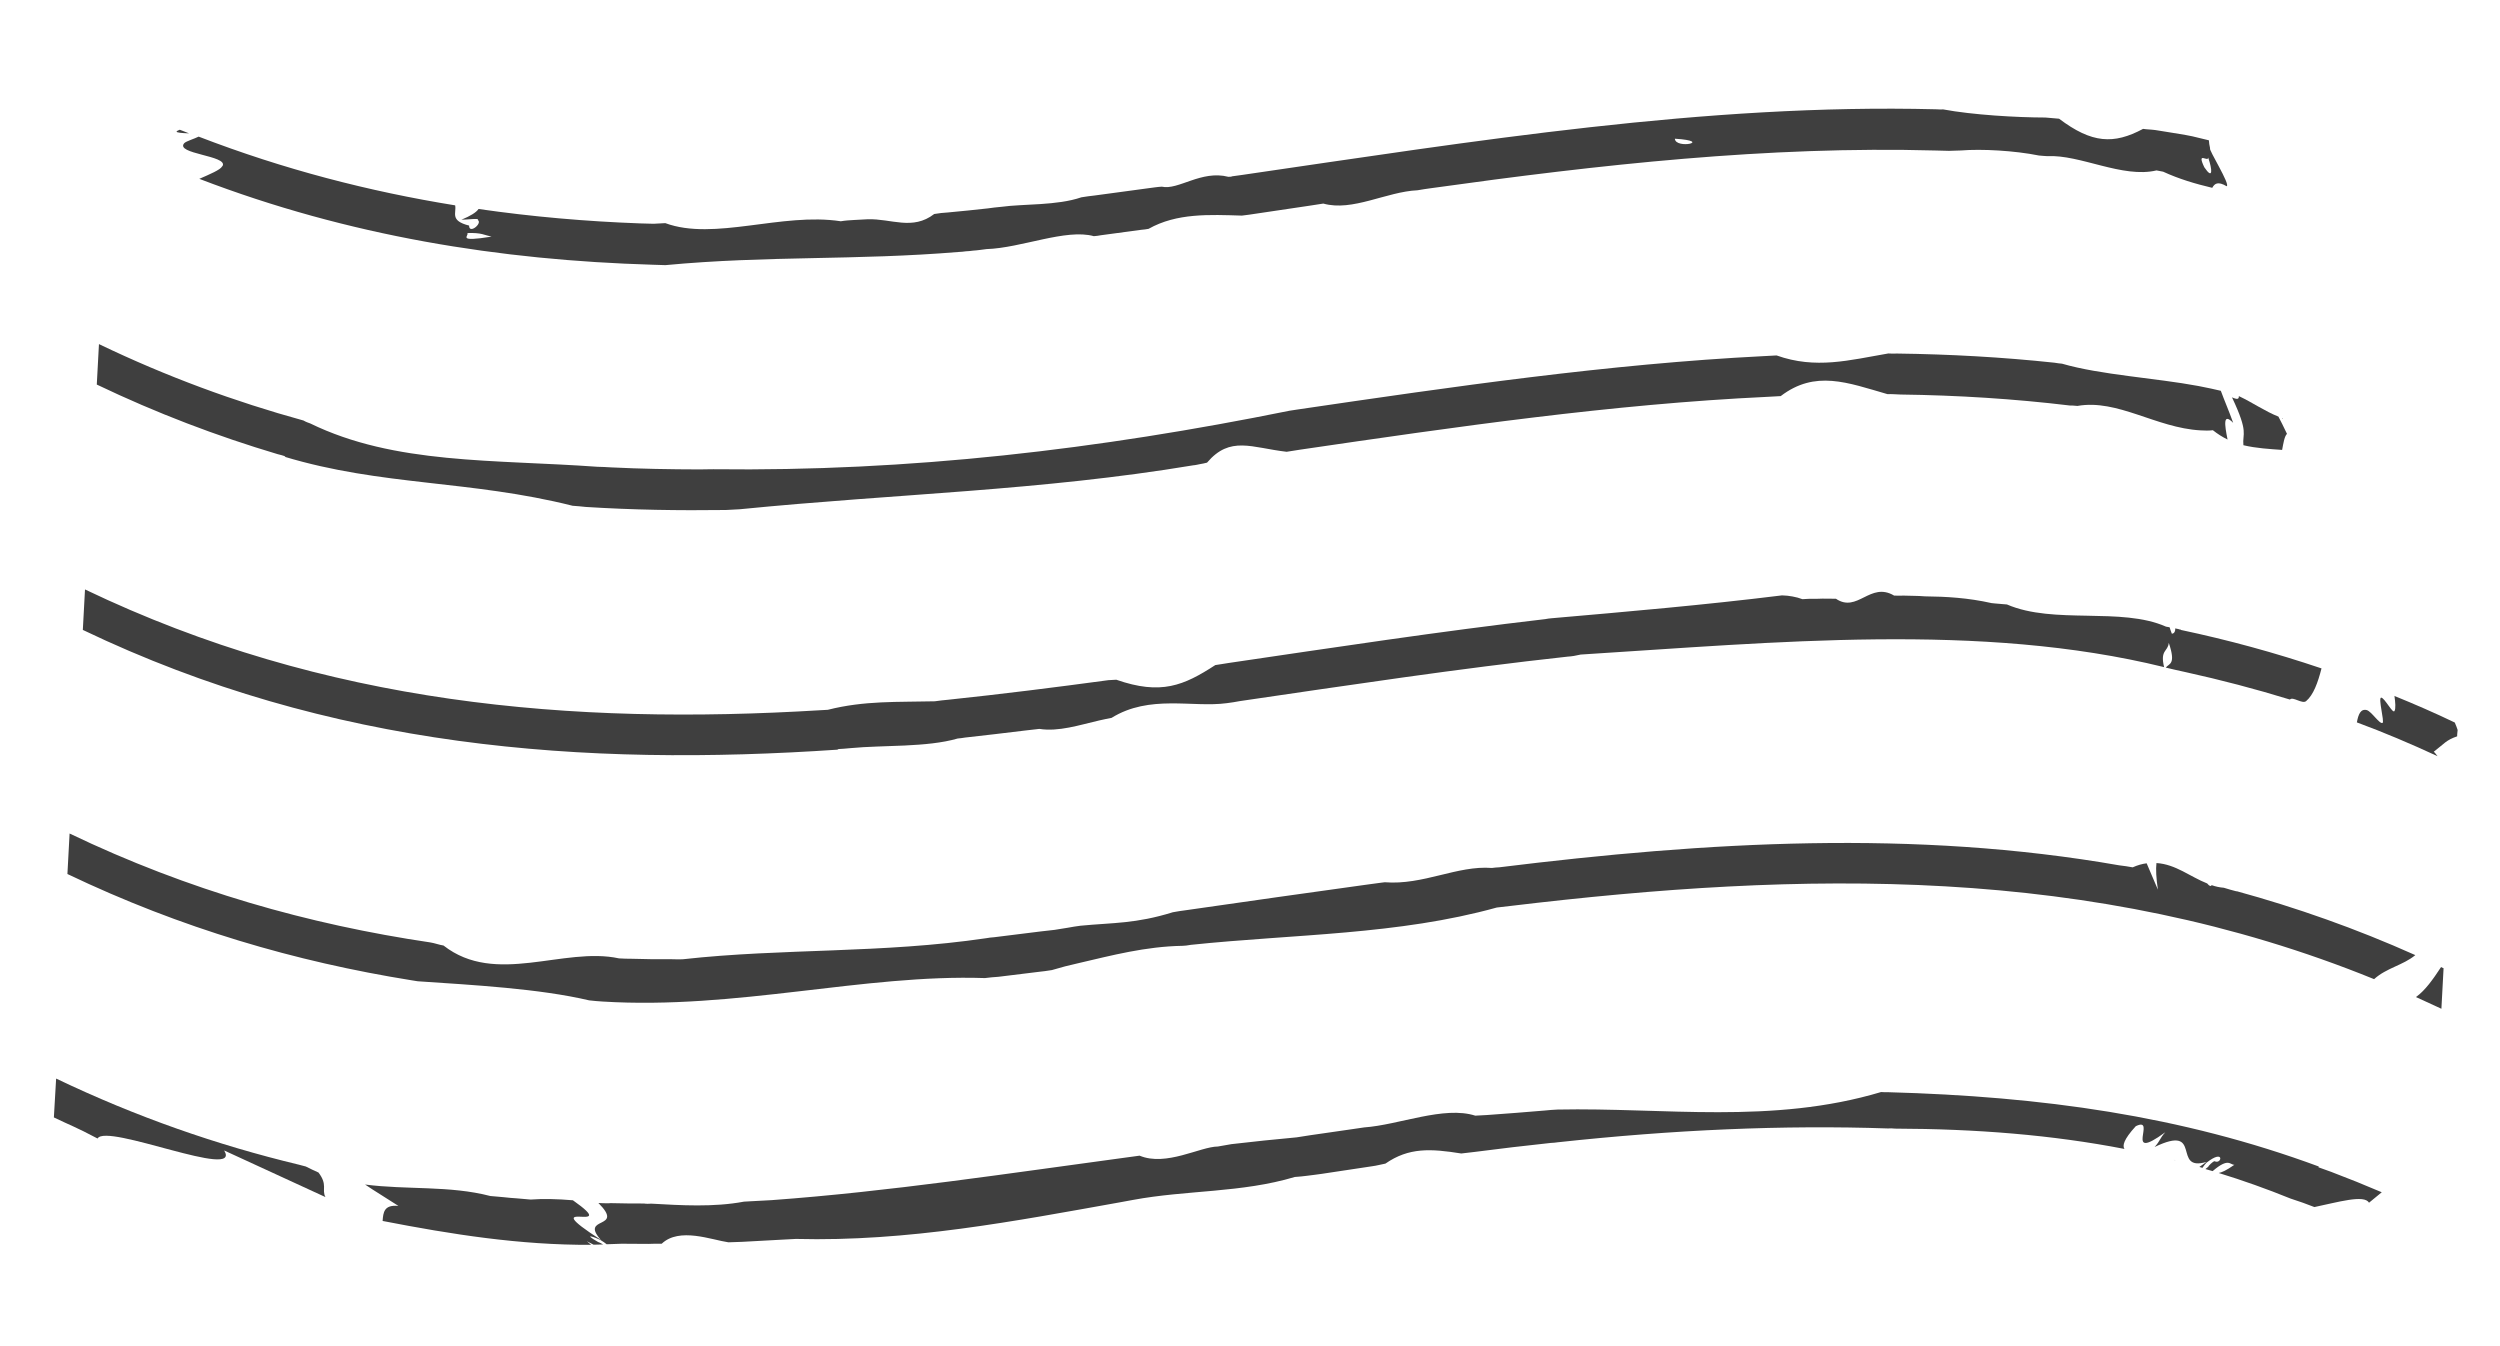 <?xml version="1.0" encoding="UTF-8"?> <svg xmlns="http://www.w3.org/2000/svg" width="91" height="49" viewBox="0 0 91 49" fill="none"><path d="M8.084 6.058C8.022 6.181 7.643 6.34 7.255 6.51C12.699 8.598 18.205 9.47 23.753 9.636C23.912 9.638 24.061 9.649 24.22 9.651C27.953 9.299 31.139 9.484 34.904 9.171C34.983 9.167 35.072 9.162 35.161 9.147C35.25 9.142 35.329 9.138 35.418 9.123C35.586 9.114 35.743 9.086 35.911 9.067C37.169 9.028 38.808 8.314 39.816 8.597C39.905 8.592 39.994 8.577 40.072 8.563C40.565 8.497 41.058 8.43 41.541 8.365C41.63 8.36 41.718 8.345 41.807 8.33C42.837 7.748 44.032 7.813 45.205 7.848C45.294 7.843 45.382 7.819 45.471 7.814C46.21 7.705 46.948 7.595 47.677 7.486C47.844 7.457 48.002 7.439 48.169 7.41C49.227 7.71 50.468 6.977 51.597 6.926C51.774 6.897 51.941 6.868 52.099 6.849C58.236 5.991 64.364 5.311 70.447 5.478C70.606 5.479 70.775 5.49 70.944 5.491C71.083 5.493 71.241 5.475 71.38 5.477C72.131 5.416 73.326 5.481 74.219 5.661C74.339 5.674 74.438 5.678 74.518 5.684C75.716 5.619 77.262 6.498 78.497 6.203C78.577 6.218 78.667 6.233 78.737 6.249C79.318 6.516 79.913 6.692 80.526 6.837C80.607 6.684 80.731 6.588 81.049 6.779C81.206 6.741 80.37 5.417 80.448 5.402C80.422 5.285 80.407 5.196 80.403 5.107C80.201 5.058 80 5.01 79.799 4.961C79.639 4.93 79.488 4.899 79.338 4.877C79.048 4.833 78.757 4.779 78.467 4.736C78.317 4.714 78.148 4.713 78.008 4.691C76.937 5.265 76.141 5.219 74.95 4.321C74.801 4.309 74.651 4.297 74.452 4.278C73.4 4.276 71.806 4.183 70.734 3.983C70.654 3.988 70.565 3.983 70.465 3.978C62.106 3.766 53.654 5.137 45.204 6.369C45.086 6.386 44.958 6.403 44.84 6.419C44.84 6.419 44.84 6.419 44.821 6.43C44.811 6.43 44.801 6.431 44.791 6.432C44.761 6.433 44.741 6.434 44.712 6.436C43.725 6.182 42.892 6.931 42.289 6.795C42.121 6.804 41.954 6.833 41.796 6.852C41.146 6.937 40.496 7.032 39.845 7.116C39.687 7.135 39.52 7.154 39.362 7.182C38.466 7.489 37.271 7.415 36.443 7.529C36.285 7.538 36.117 7.567 35.96 7.585C35.476 7.641 34.992 7.687 34.499 7.734C34.34 7.742 34.173 7.761 34.005 7.79C33.215 8.399 32.446 7.954 31.584 7.981C31.426 7.99 31.257 7.999 31.099 8.007C30.941 8.016 30.772 8.025 30.605 8.054C28.453 7.724 25.999 8.78 24.217 8.122C24.078 8.13 23.939 8.137 23.791 8.145C23.632 8.144 23.463 8.133 23.304 8.132C21.335 8.06 19.37 7.889 17.419 7.607C17.337 7.731 17.125 7.861 16.795 7.998C16.984 7.998 17.486 7.931 17.391 8.006C17.576 8.125 17.073 8.539 17.075 8.211C16.36 8.032 16.623 7.75 16.568 7.475C13.434 6.969 10.323 6.165 7.231 4.973C7.077 5.051 6.784 5.136 6.708 5.21C6.353 5.606 8.301 5.66 8.103 6.038L8.084 6.058ZM80.377 5.734C80.53 6.172 80.561 6.568 80.237 6.089C79.946 5.479 80.377 5.922 80.377 5.734ZM60.965 5.049C62.389 5.14 60.986 5.445 60.965 5.049ZM17.01 8.483C17.535 8.464 17.63 8.559 17.891 8.614C16.582 8.824 17.095 8.578 17.01 8.483Z" fill="#3F3F3F"></path><path d="M6.879 4.853C6.767 4.809 6.655 4.766 6.544 4.722C6.486 4.745 6.437 4.768 6.428 4.788C6.411 4.829 6.64 4.846 6.869 4.854L6.879 4.853Z" fill="#3F3F3F"></path><path d="M83.085 15.215C83.085 15.215 83.075 15.216 83.064 15.216C83.064 15.216 83.065 15.226 83.066 15.237C83.066 15.237 83.066 15.237 83.076 15.236L83.085 15.215Z" fill="#3F3F3F"></path><path d="M10.355 16.625C13.897 17.694 17.101 17.471 20.844 18.41C20.994 18.421 21.153 18.433 21.323 18.453C23.016 18.56 24.715 18.587 26.421 18.564C26.579 18.555 26.748 18.546 26.926 18.537C32.672 17.967 37.867 17.864 43.435 16.937C43.514 16.933 43.602 16.908 43.681 16.894C43.76 16.88 43.848 16.865 43.936 16.84C44.776 15.852 45.554 16.296 46.833 16.445C46.99 16.417 47.158 16.398 47.315 16.369C52.998 15.536 58.68 14.711 64.333 14.445C64.492 14.436 64.66 14.427 64.818 14.418C66.076 13.457 67.253 13.929 68.705 14.347C68.864 14.338 69.024 14.359 69.183 14.361C71.249 14.388 73.3 14.515 75.348 14.761C75.437 14.756 75.528 14.771 75.617 14.776C77.082 14.518 78.479 15.574 80.092 15.665C80.252 15.676 80.411 15.678 80.549 15.66C80.725 15.8 80.9 15.909 81.083 15.999C80.974 15.459 80.91 15.005 81.288 15.392C81.136 14.963 80.966 14.576 80.838 14.225C80.718 14.202 80.607 14.168 80.486 14.145C80.336 14.114 80.175 14.082 80.025 14.051C78.46 13.758 76.469 13.648 75.057 13.238C74.968 13.233 74.888 13.218 74.787 13.203C72.881 12.999 70.969 12.894 69.052 12.869C68.923 12.876 68.834 12.871 68.734 12.866C67.308 13.112 66.096 13.446 64.668 12.938C64.51 12.946 64.342 12.955 64.184 12.964C58.551 13.249 52.898 14.072 47.236 14.905C47.118 14.921 47.029 14.936 46.941 14.95C39.97 16.361 33.125 17.168 25.964 17.08C25.805 17.088 25.626 17.078 25.468 17.087C24.396 17.085 23.312 17.065 22.248 17.013C22.069 17.003 21.899 16.992 21.75 16.991C17.974 16.719 14.371 16.914 11.292 15.413C11.221 15.387 11.14 15.362 11.048 15.307C8.549 14.619 6.068 13.711 3.602 12.525C3.579 13.012 3.546 13.511 3.523 13.998C5.703 15.041 7.903 15.875 10.102 16.53C10.203 16.554 10.293 16.579 10.394 16.613L10.355 16.625Z" fill="#3F3F3F"></path><path d="M81.248 14.471C81.865 15.777 81.616 15.761 81.66 16.206C82.133 16.319 82.61 16.343 83.069 16.377C83.115 16.137 83.151 15.886 83.246 15.792C83.122 15.531 83.022 15.328 82.934 15.164C82.447 14.972 82.003 14.658 81.494 14.418C81.502 14.566 81.39 14.523 81.238 14.462L81.248 14.471Z" fill="#3F3F3F"></path><path d="M30.477 27.268C30.635 27.259 30.803 27.25 30.971 27.231C32.136 27.118 33.73 27.21 34.863 26.881C34.942 26.877 35.031 26.862 35.129 26.847C35.859 26.767 36.599 26.678 37.339 26.588C37.506 26.569 37.664 26.551 37.832 26.532C38.533 26.642 39.283 26.393 40.009 26.225C40.175 26.186 40.323 26.158 40.46 26.131C41.843 25.272 43.408 25.763 44.65 25.596C44.808 25.578 44.975 25.549 45.132 25.52C49.111 24.938 53.098 24.334 57.065 23.901C57.213 23.893 57.37 23.865 57.537 23.826C64.6 23.384 72.094 22.64 78.773 24.283C78.62 23.646 78.912 23.73 78.944 23.4C79.216 24.2 78.954 24.144 78.834 24.3C78.934 24.324 79.035 24.348 79.136 24.372C79.276 24.405 79.427 24.436 79.568 24.468C80.833 24.747 82.092 25.076 83.354 25.464C83.456 25.34 83.8 25.638 83.942 25.521C84.208 25.299 84.372 24.843 84.503 24.33C82.805 23.757 81.102 23.293 79.385 22.93C79.386 22.95 79.387 22.969 79.388 22.989C79.387 22.969 79.386 22.95 79.385 22.92C79.355 22.921 79.314 22.904 79.284 22.895C79.254 22.897 79.213 22.879 79.183 22.871C79.18 23 79.134 23.062 79.055 23.067C79.02 22.979 78.996 22.901 78.973 22.833C78.933 22.825 78.892 22.817 78.843 22.81C77.205 22.085 74.769 22.743 73.052 22.002C72.952 21.998 72.852 21.983 72.763 21.978C72.663 21.974 72.573 21.959 72.493 21.953C71.639 21.761 70.842 21.715 70.068 21.707C69.928 21.695 69.799 21.692 69.67 21.689C69.541 21.686 69.421 21.683 69.292 21.68C69.173 21.686 69.054 21.683 68.945 21.679C68.073 21.16 67.61 22.327 66.827 21.794C66.668 21.793 66.499 21.792 66.34 21.79C66.182 21.799 66.023 21.798 65.864 21.796C65.785 21.801 65.696 21.805 65.607 21.81C65.495 21.767 65.374 21.734 65.244 21.711C65.124 21.688 64.994 21.675 64.865 21.672C62.025 22.024 59.209 22.266 56.492 22.503C56.404 22.508 56.325 22.522 56.246 22.536C52.409 22.982 48.56 23.568 44.719 24.133C44.562 24.162 44.395 24.181 44.237 24.209C43.087 24.956 42.262 25.309 40.633 24.742C40.554 24.746 40.425 24.753 40.346 24.758C38.405 25.021 36.453 25.266 34.519 25.47C34.35 25.48 34.193 25.508 34.025 25.527C32.667 25.561 31.473 25.497 30.131 25.837C30.052 25.841 29.963 25.846 29.864 25.852C20.822 26.401 11.858 25.656 3.094 21.456C3.071 21.944 3.038 22.442 3.015 22.929C12.023 27.245 21.231 27.918 30.527 27.285L30.477 27.268Z" fill="#3F3F3F"></path><path d="M87.157 25.327C87.19 25.564 87.212 25.791 87.158 25.883C87.094 25.986 86.804 25.406 86.675 25.393C86.556 25.4 86.802 26.27 86.725 26.314C86.618 26.369 86.325 25.899 86.153 25.848C85.932 25.791 85.844 25.994 85.79 26.295C86.773 26.658 87.748 27.072 88.726 27.525C88.672 27.459 88.629 27.392 88.588 27.364C88.979 27.065 89.032 26.943 89.441 26.802C89.437 26.723 89.453 26.652 89.458 26.572C89.434 26.494 89.4 26.407 89.354 26.3C88.631 25.952 87.899 25.635 87.168 25.337L87.157 25.327Z" fill="#3F3F3F"></path><path d="M81.42 32.448C81.259 32.407 81.108 32.365 80.946 32.314C80.796 32.303 80.646 32.271 80.504 32.219C80.477 32.27 80.427 32.263 80.342 32.158C79.723 31.914 79.192 31.457 78.495 31.415C78.468 31.645 78.485 31.961 78.548 32.385C78.411 32.065 78.275 31.744 78.138 31.424C77.981 31.443 77.805 31.492 77.63 31.571C77.47 31.54 77.31 31.519 77.14 31.498C69.694 30.195 62.145 30.634 54.572 31.57C54.493 31.574 54.394 31.58 54.306 31.594C53.049 31.494 51.809 32.226 50.403 32.114C50.314 32.118 50.226 32.143 50.147 32.147C49.979 32.166 49.822 32.195 49.654 32.214C47.624 32.492 45.418 32.81 43.172 33.131C43.015 33.149 42.847 33.178 42.69 33.206C41.333 33.627 40.537 33.581 39.332 33.696C39.174 33.715 39.017 33.743 38.86 33.771C38.702 33.8 38.544 33.818 38.387 33.847C38.229 33.865 38.042 33.885 37.884 33.904C37.322 33.974 36.75 34.044 36.188 34.115C36.079 34.12 35.991 34.135 35.902 34.15C32.092 34.714 28.507 34.511 24.857 34.917C24.698 34.926 24.529 34.915 24.37 34.914C23.914 34.919 23.447 34.914 22.99 34.899C22.841 34.898 22.682 34.896 22.532 34.885C20.514 34.448 18.041 35.902 16.144 34.417C15.994 34.395 15.812 34.326 15.662 34.304C11.249 33.65 6.865 32.418 2.533 30.34C2.51 30.828 2.478 31.326 2.454 31.814C6.592 33.793 10.767 35.006 14.972 35.681C15.052 35.697 15.122 35.703 15.203 35.718C17.235 35.856 19.624 35.985 21.444 36.413C21.604 36.434 21.773 36.444 21.933 36.456C26.803 36.757 31.437 35.454 35.852 35.602C36.01 35.583 36.178 35.564 36.346 35.555C36.829 35.499 37.312 35.434 37.795 35.377C37.963 35.358 38.121 35.34 38.288 35.311C38.444 35.263 38.611 35.224 38.767 35.176C38.924 35.138 39.09 35.099 39.247 35.061C40.472 34.776 41.696 34.451 43.044 34.428C43.133 34.423 43.212 34.419 43.35 34.392C47.13 33.998 50.894 34.032 54.483 33.034C54.65 33.015 54.808 32.996 54.976 32.977C65.578 31.708 76.125 31.454 86.417 35.641C86.871 35.229 87.471 35.137 87.918 34.766C85.761 33.8 83.586 33.035 81.409 32.438L81.42 32.448Z" fill="#3F3F3F"></path><path d="M87.941 36.293C88.247 36.435 88.562 36.577 88.867 36.719C88.891 36.231 88.923 35.733 88.946 35.245C88.916 35.227 88.885 35.219 88.855 35.201C88.57 35.633 88.285 36.046 87.941 36.293Z" fill="#3F3F3F"></path><path d="M79.191 42.236C79.191 42.236 79.15 42.218 79.119 42.22L79.191 42.236Z" fill="#3F3F3F"></path><path d="M84.402 42.46C79.389 40.607 74.308 39.91 68.722 39.756C68.643 39.76 68.553 39.755 68.473 39.75C64.508 40.937 60.553 40.308 56.696 40.388C56.538 40.397 56.379 40.405 56.231 40.423C55.53 40.481 54.828 40.539 54.126 40.587C53.987 40.594 53.849 40.602 53.7 40.61C52.559 40.245 50.92 40.949 49.654 41.038C49.526 41.054 49.349 41.084 49.231 41.1C48.719 41.178 48.206 41.245 47.694 41.322C47.527 41.351 47.369 41.37 47.202 41.399C46.412 41.471 45.622 41.554 44.823 41.647C44.656 41.676 44.489 41.705 44.332 41.733C43.687 41.738 42.446 42.47 41.481 42.066C41.323 42.085 41.166 42.113 40.998 42.132C36.692 42.713 32.361 43.374 28.09 43.685C28.01 43.69 27.921 43.694 27.832 43.699C27.674 43.708 27.506 43.717 27.347 43.725C27.258 43.73 27.169 43.735 27.08 43.74C25.98 43.948 24.785 43.874 23.709 43.813C23.62 43.818 23.531 43.823 23.441 43.808C23.034 43.81 22.627 43.803 22.229 43.794C22.2 43.796 22.18 43.797 22.15 43.799C22.031 43.805 21.912 43.792 21.782 43.789C22.769 44.778 21.072 44.244 21.875 45.134C19.324 43.485 22.722 45.008 20.854 43.69C20.285 43.642 19.769 43.63 19.314 43.664C19.154 43.653 18.985 43.633 18.825 43.621C18.666 43.61 18.506 43.599 18.337 43.578C18.177 43.567 18.017 43.546 17.848 43.535C16.368 43.149 14.799 43.314 13.289 43.117C13.609 43.338 14.111 43.639 14.502 43.895C13.974 43.845 13.95 44.134 13.927 44.443C16.445 44.932 18.918 45.324 21.517 45.312C21.476 45.274 21.424 45.237 21.361 45.181C21.453 45.226 21.535 45.271 21.607 45.307C21.725 45.301 21.835 45.305 21.953 45.298C21.881 45.252 21.78 45.208 21.77 45.209C21.155 44.855 21.702 45.054 21.855 45.135C21.958 45.199 22.03 45.244 22.082 45.291C22.26 45.282 22.439 45.282 22.627 45.272C22.786 45.273 22.955 45.274 23.113 45.275C23.272 45.276 23.441 45.277 23.6 45.278C23.758 45.27 23.927 45.271 24.086 45.272C24.728 44.661 25.905 45.134 26.515 45.22C26.683 45.211 26.842 45.212 27.011 45.203C27.495 45.176 27.99 45.15 28.475 45.123C28.634 45.115 28.802 45.106 28.97 45.097C33.045 45.203 36.955 44.446 40.779 43.762C40.936 43.733 41.084 43.706 41.241 43.677C43.197 43.313 45.188 43.424 47.131 42.842C47.29 42.833 47.438 42.815 47.586 42.797C47.675 42.792 47.763 42.768 47.852 42.763C47.941 42.758 48.019 42.734 48.098 42.73C48.718 42.637 49.329 42.544 49.949 42.451C50.107 42.432 50.273 42.384 50.43 42.355C51.282 41.763 52.078 41.809 53.19 41.987C53.347 41.969 53.505 41.95 53.653 41.933C54.58 41.813 55.507 41.703 56.444 41.603C56.533 41.598 56.622 41.593 56.711 41.578C60.905 41.123 64.915 40.945 68.724 41.076C68.793 41.072 68.882 41.068 68.982 41.082C71.931 41.091 74.692 41.309 77.33 41.821C77.254 41.706 77.292 41.485 77.742 40.994C78.535 40.604 77.26 42.351 78.816 41.214C78.601 41.454 78.644 41.511 78.428 41.751C80.218 40.89 79.034 42.671 80.314 42.294C80.218 42.359 80.142 42.423 80.056 42.477C80.096 42.485 80.136 42.502 80.167 42.511C80.213 42.439 80.278 42.366 80.315 42.324C80.991 41.791 80.876 42.403 80.61 42.268C80.551 42.272 80.372 42.45 80.383 42.469C80.335 42.502 80.307 42.533 80.278 42.554C80.369 42.579 80.45 42.605 80.54 42.629C81.128 42.121 81.174 42.407 81.332 42.398C81.026 42.613 80.88 42.67 80.762 42.697C81.641 42.967 82.511 43.277 83.374 43.627C83.525 43.679 83.677 43.73 83.829 43.781C83.971 43.833 84.102 43.886 84.244 43.937C85.088 43.763 86.065 43.471 86.231 43.78C86.402 43.642 86.554 43.514 86.696 43.398C86.077 43.133 85.468 42.888 84.85 42.654C84.698 42.603 84.536 42.542 84.394 42.49L84.402 42.46Z" fill="#3F3F3F"></path><path d="M11.599 42.683C11.446 42.612 11.283 42.541 11.13 42.46C11.05 42.445 10.959 42.41 10.878 42.394C7.912 41.682 4.968 40.66 2.043 39.26C2.019 39.728 1.985 40.206 1.961 40.674C2.491 40.933 2.774 41.027 3.551 41.442C3.867 40.869 8.826 42.982 8.16 41.877C9.413 42.454 10.644 43.023 11.845 43.573C11.701 43.293 11.941 43.131 11.588 42.674L11.599 42.683Z" fill="#3F3F3F"></path></svg> 